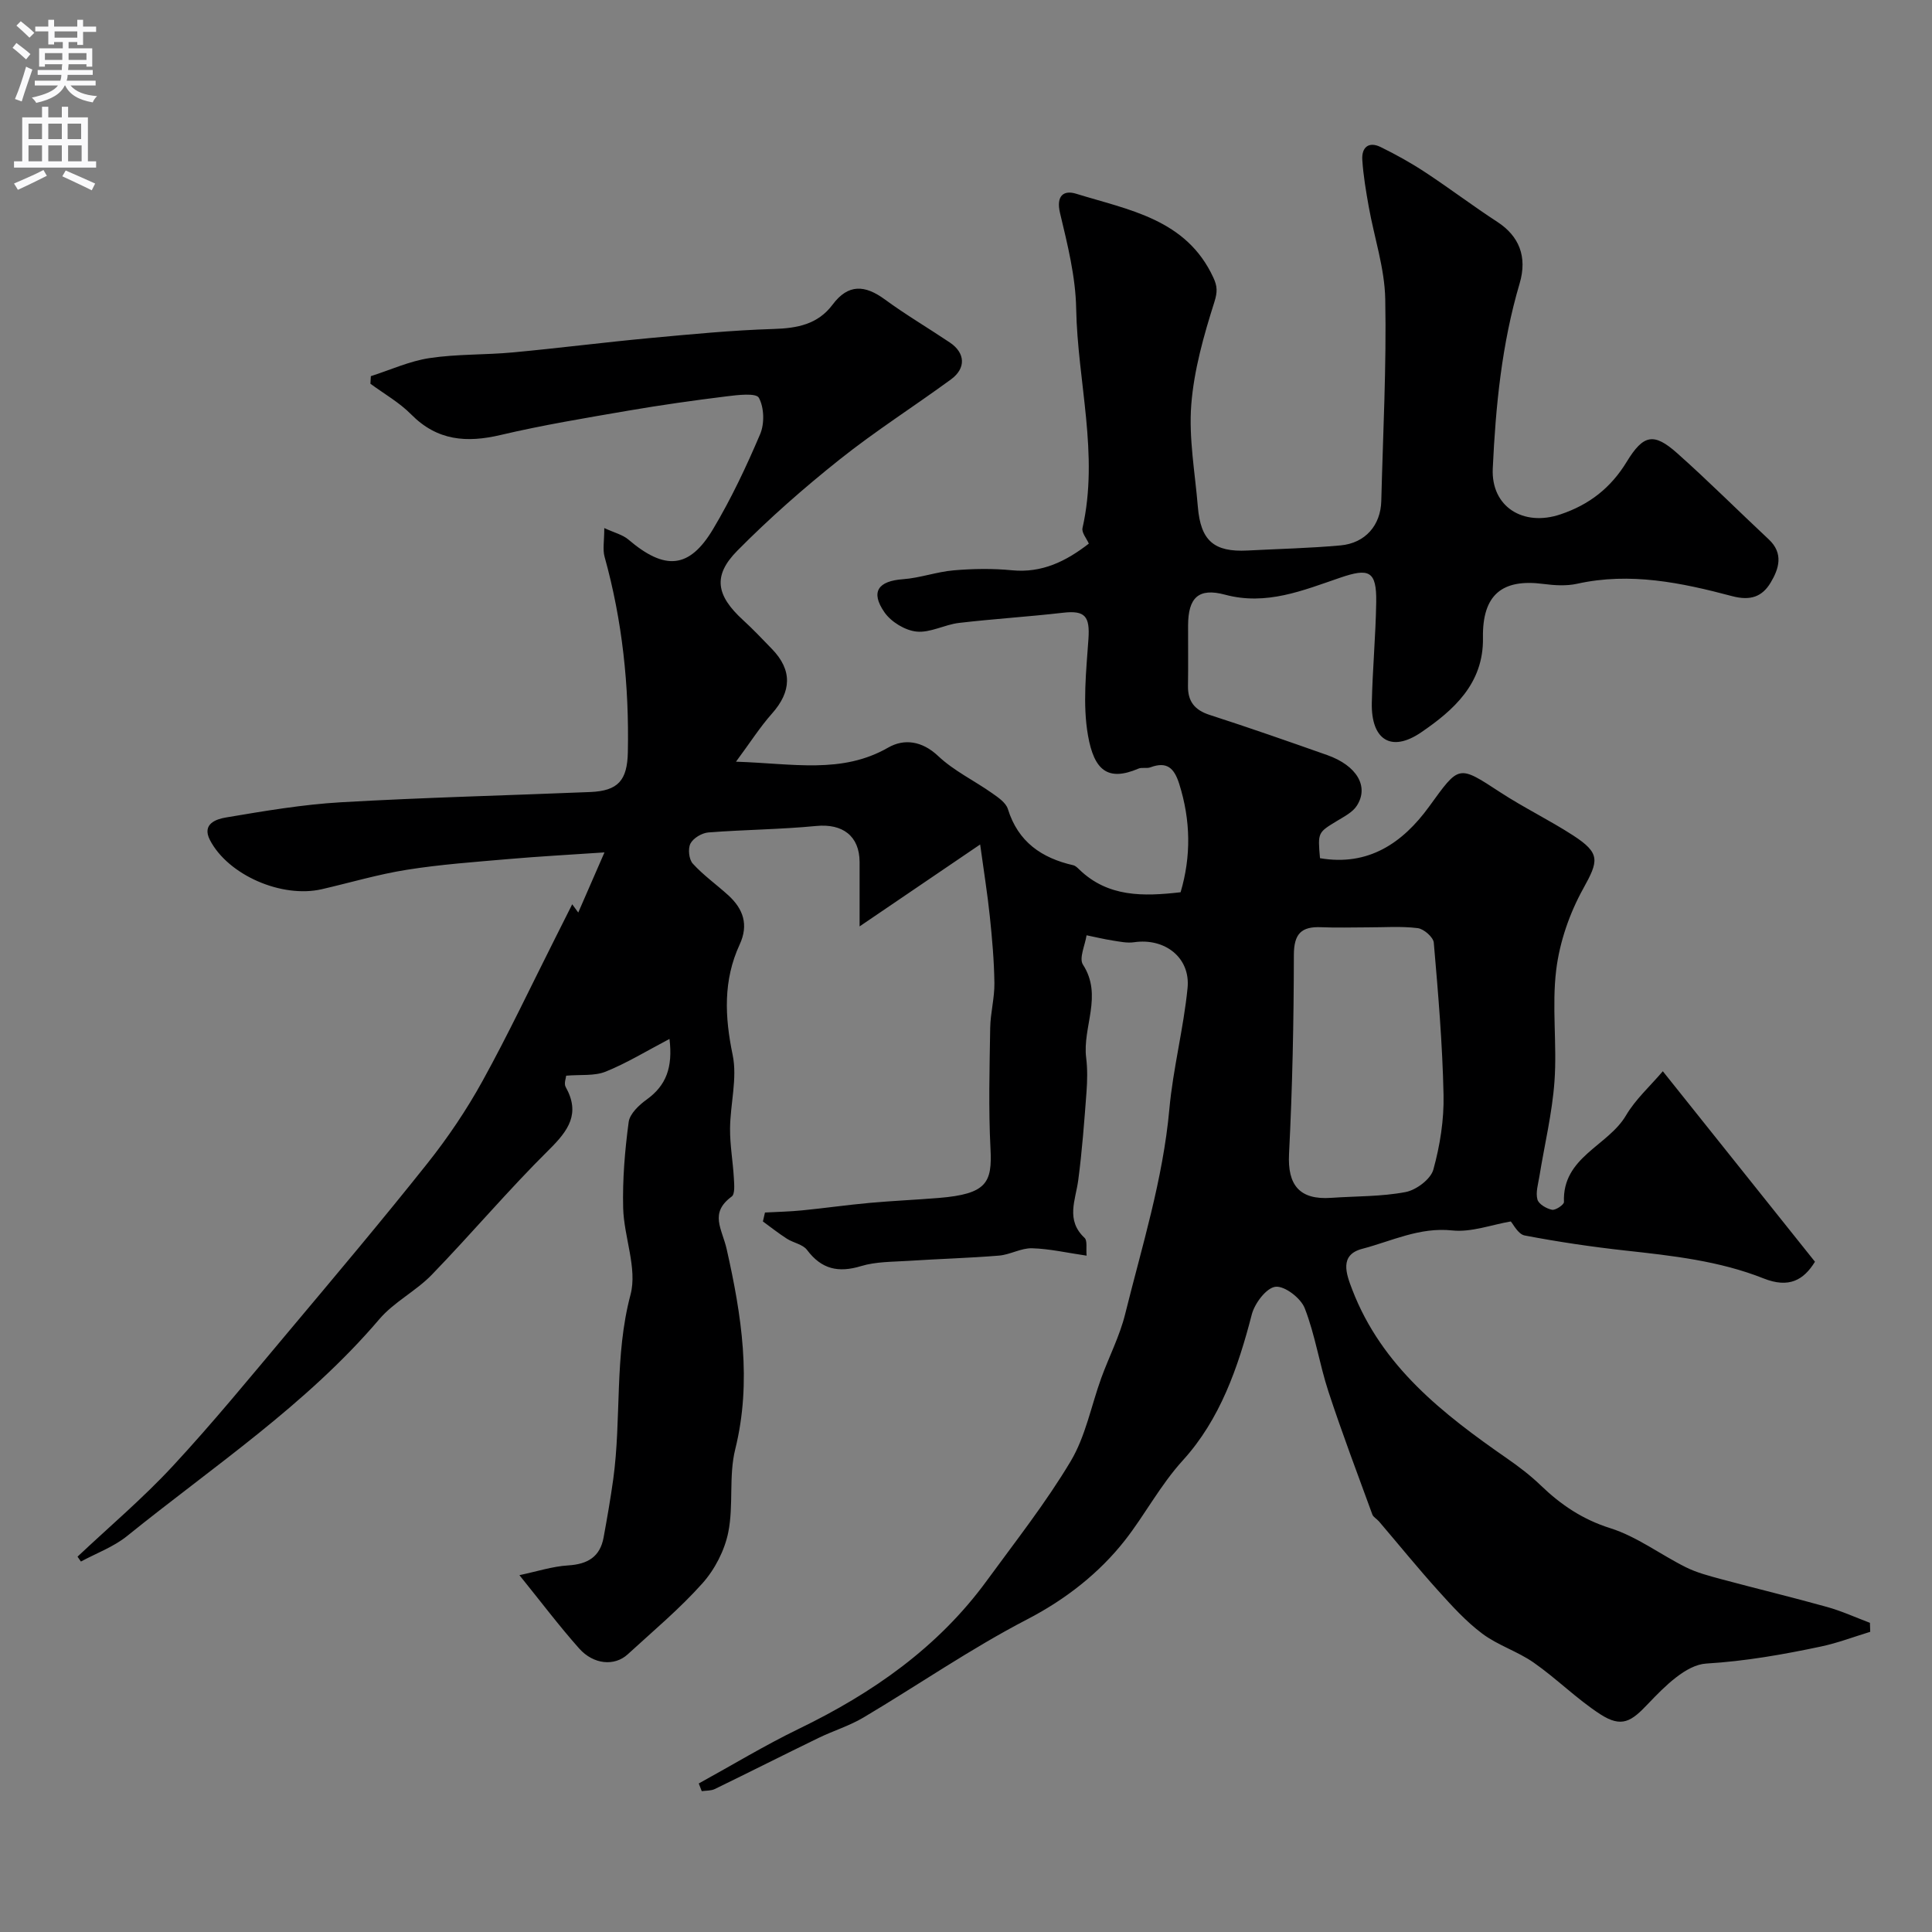<svg enable-background="new 0 0 400 400" viewBox="0 0 400 400" xmlns="http://www.w3.org/2000/svg"><rect x="0" y="0" width="400" height="400" fill="#808080" stroke="none"/><path d="m144.67 369.25c6.9-3.79 13.65-7.89 20.73-11.32 15.25-7.39 28.8-16.83 38.9-30.66 5.95-8.15 12.23-16.12 17.38-24.75 3.08-5.16 4.24-11.47 6.33-17.23 1.61-4.42 3.82-8.69 4.94-13.22 3.48-14.03 7.83-27.87 9.15-42.41.76-8.41 2.94-16.69 3.77-25.09.63-6.33-4.73-10.42-11.08-9.49-1.44.21-2.98-.13-4.46-.36-1.8-.28-3.58-.72-5.37-1.08-.31 2.06-1.6 4.76-.75 6.07 4.17 6.44-.13 12.92.67 19.3.29 2.32.24 4.72.07 7.06-.46 6.1-.91 12.2-1.71 18.26-.55 4.15-2.65 8.26 1.31 11.96.61.57.28 2.14.42 3.68-4.02-.58-7.65-1.43-11.31-1.53-2.26-.06-4.52 1.33-6.83 1.52-6.25.51-12.53.68-18.8 1.09-3.27.21-6.67.15-9.75 1.08-4.7 1.43-8.19.66-11.19-3.34-.86-1.16-2.81-1.46-4.16-2.32-1.72-1.1-3.33-2.38-4.98-3.58.14-.62.29-1.23.43-1.85 2.58-.14 5.17-.19 7.74-.45 4.66-.46 9.31-1.13 13.98-1.55 4.76-.43 9.53-.63 14.29-1.02 9.92-.82 11.05-3.16 10.68-10.21-.43-8.31-.19-16.66-.06-24.99.05-3.1.91-6.19.87-9.28-.06-4.62-.47-9.24-.95-13.83-.49-4.7-1.25-9.37-2-14.87-8.46 5.75-16.44 11.17-24.96 16.96 0-4.79.01-9.06 0-13.33-.02-5.42-3.55-7.99-8.98-7.46-7.42.72-14.91.76-22.34 1.34-1.34.11-3.11 1.17-3.7 2.3-.55 1.06-.32 3.27.48 4.15 2.2 2.42 4.93 4.35 7.36 6.56 3.1 2.83 4.24 6.1 2.35 10.19-3.43 7.42-3.1 14.93-1.45 22.87 1 4.83-.5 10.14-.54 15.24-.03 3.42.6 6.85.79 10.28.07 1.29.26 3.27-.45 3.79-4.69 3.46-2 6.64-1.03 10.93 3.05 13.56 5.25 27.33 1.76 41.4-1.37 5.51-.31 11.59-1.44 17.19-.76 3.76-2.79 7.7-5.36 10.57-4.72 5.29-10.23 9.89-15.47 14.7-2.7 2.48-7.05 2.14-10.04-1.22-4.12-4.63-7.86-9.6-12.37-15.18 3.62-.76 6.83-1.82 10.1-2.02 4.01-.25 6.59-1.75 7.33-5.79.73-3.99 1.43-8 1.99-12.02 1.74-12.67.21-25.55 3.58-38.23 1.45-5.45-1.36-11.92-1.52-17.94-.15-5.93.35-11.93 1.14-17.82.23-1.71 2.15-3.52 3.74-4.66 4-2.89 5.43-6.6 4.71-12.54-4.74 2.49-8.83 5-13.21 6.77-2.33.94-5.18.58-8.18.84-.03.46-.5 1.63-.11 2.32 3.1 5.54.58 9.03-3.45 13.02-8.4 8.31-16.04 17.38-24.26 25.87-3.29 3.4-7.83 5.64-10.87 9.21-15.08 17.71-34.36 30.46-52.22 44.89-2.79 2.25-6.35 3.55-9.56 5.28-.23-.34-.47-.67-.7-1.01 6.59-6.21 13.53-12.08 19.67-18.7 8.27-8.91 15.99-18.34 23.82-27.66 9.75-11.62 19.53-23.22 28.97-35.09 4.24-5.34 8.11-11.08 11.4-17.05 5.33-9.66 10.04-19.65 15.01-29.5 1.19-2.35 2.37-4.71 3.55-7.07.42.57.83 1.14 1.25 1.71 1.58-3.63 3.17-7.26 5.43-12.45-7.55.51-13.72.84-19.88 1.38-7.03.61-14.09 1.11-21.05 2.22-5.93.94-11.73 2.67-17.59 4.02-8.29 1.91-19.41-2.92-23.17-10.19-1.74-3.38 1.41-4.34 3.32-4.66 7.9-1.33 15.85-2.69 23.83-3.15 17.18-.99 34.4-1.41 51.6-2.12 5.78-.24 7.66-2.42 7.78-8.25.28-13.72-1.13-27.21-4.82-40.46-.42-1.52-.06-3.25-.06-5.94 2.08.96 3.8 1.37 4.99 2.38 7.55 6.43 12.6 6.09 17.53-2.16 3.75-6.28 6.9-12.96 9.76-19.69.92-2.17.82-5.52-.28-7.51-.57-1.03-4.39-.58-6.69-.29-6.8.84-13.59 1.8-20.34 2.96-8.83 1.52-17.68 2.98-26.39 5.03-7.07 1.67-13.16 1.22-18.56-4.25-2.45-2.48-5.6-4.26-8.44-6.35.03-.52.06-1.05.09-1.57 4.04-1.29 8.01-3.12 12.15-3.74 5.69-.86 11.53-.64 17.28-1.18 9.47-.88 18.9-2.09 28.37-2.97 8.52-.79 17.05-1.62 25.6-1.88 4.9-.15 9.15-.96 12.2-5.04 3.24-4.34 6.7-4.09 10.81-1.08 4.34 3.18 8.99 5.92 13.46 8.92 3.21 2.15 3.4 5.33.24 7.64-7.64 5.59-15.66 10.69-23.05 16.58-7.4 5.89-14.56 12.18-21.2 18.9-5.13 5.19-4.34 9.27 1.18 14.33 2.09 1.91 4.04 3.97 6.01 6.01 4.23 4.36 4.07 8.8-.01 13.38-2.47 2.78-4.49 5.97-7.44 9.95 11.86.38 21.91 2.59 31.51-2.92 3.27-1.88 7-1.42 10.35 1.75 3.24 3.06 7.45 5.07 11.14 7.67 1.27.89 2.88 1.98 3.29 3.3 2.11 6.8 6.97 10.14 13.54 11.64.44.1.85.5 1.2.84 5.96 5.8 13.29 5.64 21.02 4.75 2.2-7.44 2.1-14.89-.29-22.45-1.05-3.3-2.56-4.68-5.97-3.41-.75.28-1.74-.05-2.46.26-6.39 2.74-9.19.3-10.45-6.84-1.14-6.47-.37-13.34.09-19.99.32-4.69-.68-5.97-5.26-5.44-7.17.83-14.39 1.27-21.55 2.11-2.98.35-5.96 2.09-8.79 1.79-2.37-.24-5.27-2.01-6.64-4-2.94-4.24-1.29-6.47 3.85-6.84 3.53-.26 6.99-1.54 10.52-1.84 3.99-.34 8.07-.4 12.05-.01 6.21.6 11.18-1.86 15.9-5.52-.44-1.03-1.52-2.27-1.31-3.22 3.45-15.26-1.03-30.29-1.31-45.44-.12-6.62-1.79-13.27-3.34-19.77-.86-3.6.75-4.81 3.33-4.01 10.88 3.37 22.81 5.22 28.41 17.36.83 1.79.88 2.95.21 5.07-2.19 6.91-4.22 14.06-4.78 21.24-.54 6.97.78 14.08 1.36 21.13.58 7.04 3.34 9.43 10.28 9.07 6.42-.34 12.86-.48 19.26-1.06 5.14-.47 8.31-4.17 8.44-9.19.35-13.93 1.09-27.88.82-41.8-.12-6.4-2.28-12.76-3.42-19.15-.57-3.21-1.12-6.44-1.33-9.68-.17-2.56 1.3-3.88 3.79-2.66 3.19 1.56 6.31 3.3 9.27 5.25 5.04 3.32 9.86 6.97 14.91 10.26 4.46 2.91 6.25 7.16 4.6 12.75-3.7 12.5-4.96 25.37-5.56 38.29-.37 7.95 6.32 12.09 14 9.51 6-2.01 10.45-5.5 13.74-10.9 3.45-5.66 5.61-6.06 10.41-1.8 6.49 5.77 12.63 11.93 18.98 17.86 3.12 2.91 2.13 6.09.4 8.97-1.74 2.9-4.16 3.81-7.99 2.79-10.47-2.78-21.09-5-32.07-2.56-2.22.49-4.68.34-6.98.04-8.57-1.13-12.67 2.26-12.52 11.16.16 9.51-6.15 15.02-12.77 19.55-6.3 4.31-10.41 1.48-10.24-6.11.15-6.94.8-13.87.91-20.8.11-6.57-1.52-7.13-7.5-5.08-7.62 2.6-15.24 5.81-23.81 3.5-5.5-1.48-7.62.64-7.64 6.36-.02 4.17.05 8.33-.02 12.5-.06 3.23 1.37 5.03 4.5 6.04 8.15 2.63 16.24 5.46 24.32 8.31 6.14 2.17 8.72 6.52 6.12 10.51-.89 1.37-2.65 2.24-4.13 3.15-3.92 2.39-3.95 2.35-3.48 7.69 10.02 1.71 17.12-3.15 22.59-10.68 6.27-8.63 5.96-8.69 14.74-2.96 4.88 3.19 10.18 5.75 15.07 8.92 5.74 3.72 5.27 5.29 2.1 11.02-2.83 5.1-4.88 11.03-5.59 16.8-.94 7.59.19 15.4-.36 23.07-.47 6.62-2.07 13.16-3.13 19.74-.26 1.59-.8 3.31-.4 4.76.26.95 1.87 1.89 3.02 2.12.73.14 2.5-1.06 2.47-1.61-.36-9.32 9.11-11.56 12.85-17.93 1.96-3.33 4.98-6.04 7.62-9.14 10.61 13.29 20.93 26.2 31.5 39.44-2.34 3.79-5.38 5.55-10.65 3.45-9.13-3.63-18.89-4.7-28.62-5.77-6.98-.77-13.94-1.8-20.84-3.12-1.35-.26-2.36-2.35-2.87-2.9-4 .68-8.17 2.28-12.12 1.86-6.77-.72-12.54 2.21-18.62 3.8-4.79 1.25-3.36 5.15-2.06 8.51 6.11 15.86 18.77 25.69 32.09 34.94 2.42 1.68 4.79 3.49 6.91 5.53 4.18 4.03 8.67 7.06 14.42 8.87 5.51 1.74 10.37 5.46 15.63 8.08 2.26 1.13 4.79 1.78 7.25 2.45 7.32 1.97 14.7 3.74 22 5.78 3.02.84 5.91 2.17 8.86 3.28.02.62.04 1.24.06 1.86-3.39 1.03-6.73 2.31-10.18 3.04-7.83 1.66-15.65 3.04-23.75 3.53-4.22.25-8.69 4.79-12.06 8.33-3.45 3.64-5.43 5.07-9.94 2.14-4.84-3.15-9-7.35-13.75-10.67-3.32-2.32-7.41-3.57-10.64-5.99-3.38-2.53-6.3-5.76-9.15-8.92-4.2-4.66-8.16-9.54-12.24-14.32-.43-.51-1.16-.87-1.37-1.43-3.09-8.47-6.29-16.9-9.1-25.47-1.86-5.68-2.74-11.7-4.9-17.24-.81-2.09-4.16-4.66-6.05-4.44-1.88.21-4.31 3.42-4.91 5.73-2.84 11.01-6.58 21.74-14.24 30.17-4.74 5.21-7.87 11.29-12.02 16.59-5.26 6.71-12.21 12.21-20.26 16.38-11.67 6.05-22.56 13.59-33.89 20.32-2.9 1.72-6.22 2.73-9.27 4.21-7.19 3.49-14.32 7.1-21.5 10.59-.79.38-1.8.31-2.7.44-.19-.5-.4-1.04-.62-1.59zm138.38-177.25c-3.16 0-6.33.11-9.48-.03-4.13-.18-5.68 1.33-5.69 5.75-.02 13.73-.3 27.48-1 41.19-.33 6.43 2.15 9.56 8.74 9.09 5.14-.36 10.37-.24 15.4-1.2 2.2-.42 5.19-2.66 5.74-4.65 1.38-4.98 2.22-10.3 2.11-15.45-.22-10.52-1.11-21.04-2.02-31.53-.1-1.14-2.07-2.86-3.33-3.01-3.45-.43-6.97-.15-10.47-.16z" fill="#000001"/><g fill="#fafafb"><path d="m2.6 9.9.8-1c.9.7 1.9 1.4 2.9 2.3l-.9 1.1c-1.1-1-2-1.8-2.8-2.4zm.5 10.6c.9-2.1 1.6-4.3 2.3-6.7.4.2.8.4 1.3.6-.7 2.1-1.5 4.3-2.2 6.6zm.3-15.2.9-.9c1 .8 2 1.6 2.8 2.4l-1 1c-.9-.9-1.8-1.7-2.7-2.5zm12.6-1.2h1.2v1.4h2.7v1.1h-2.7v2.7h-1.2v-.6h-1.8v1.3h4.9v3.8h-1.2v-.5h-3.7c0 .4-.1.9-.1 1.2h5.1v1h-5.2c0 .5-.1.9-.2 1.2h6v1h-5.2c1.1 1.3 2.9 2 5.5 2.2-.4.4-.7.8-.9 1.3-2.9-.5-4.8-1.6-5.7-3.5h-.1c-.8 1.7-2.7 2.9-5.9 3.6-.2-.4-.6-.8-.9-1.1 2.8-.6 4.6-1.4 5.4-2.5h-4.8v-1h5.3c.1-.3.2-.7.2-1.2h-4.9v-1h5c0-.4 0-.8.1-1.2h-3.6v.5h-1.2v-3.8h4.9v-1.3h-1.8v.5h-1.2v-2.7h-2.7v-1h2.7v-1.4h1.2v1.4h4.8zm-6.7 8.3h3.6c0-.4 0-.9 0-1.4h-3.6zm1.9-4.6h4.8v-1.3h-4.7v1.3zm6.7 3.2h-3.7v1.4h3.7v-2.4z"/><path d="m8.7 22.1h1.3v2.2h2.8v-2.2h1.3v2.2h4.1v9.1h1.7v1.3h-17v-1.3h1.7v-9.1h4.1zm.3 13.1.7 1.2c-1.8.9-3.8 1.9-6 2.9-.2-.4-.5-.8-.8-1.3 2.3-1 4.4-1.9 6.1-2.8zm-3.1-6.4h2.8v-3.2h-2.8zm0 4.6h2.8v-3.3h-2.8zm4.1-4.6h2.8v-3.2h-2.8zm0 4.6h2.8v-3.3h-2.8zm3.6 1.9c2.1.9 4.1 1.8 6.1 2.7l-.7 1.4c-2.2-1.1-4.2-2-6.1-2.9zm3.2-9.7h-2.8v3.2h2.8zm-2.7 7.8h2.8v-3.3h-2.8z"/></g></svg>